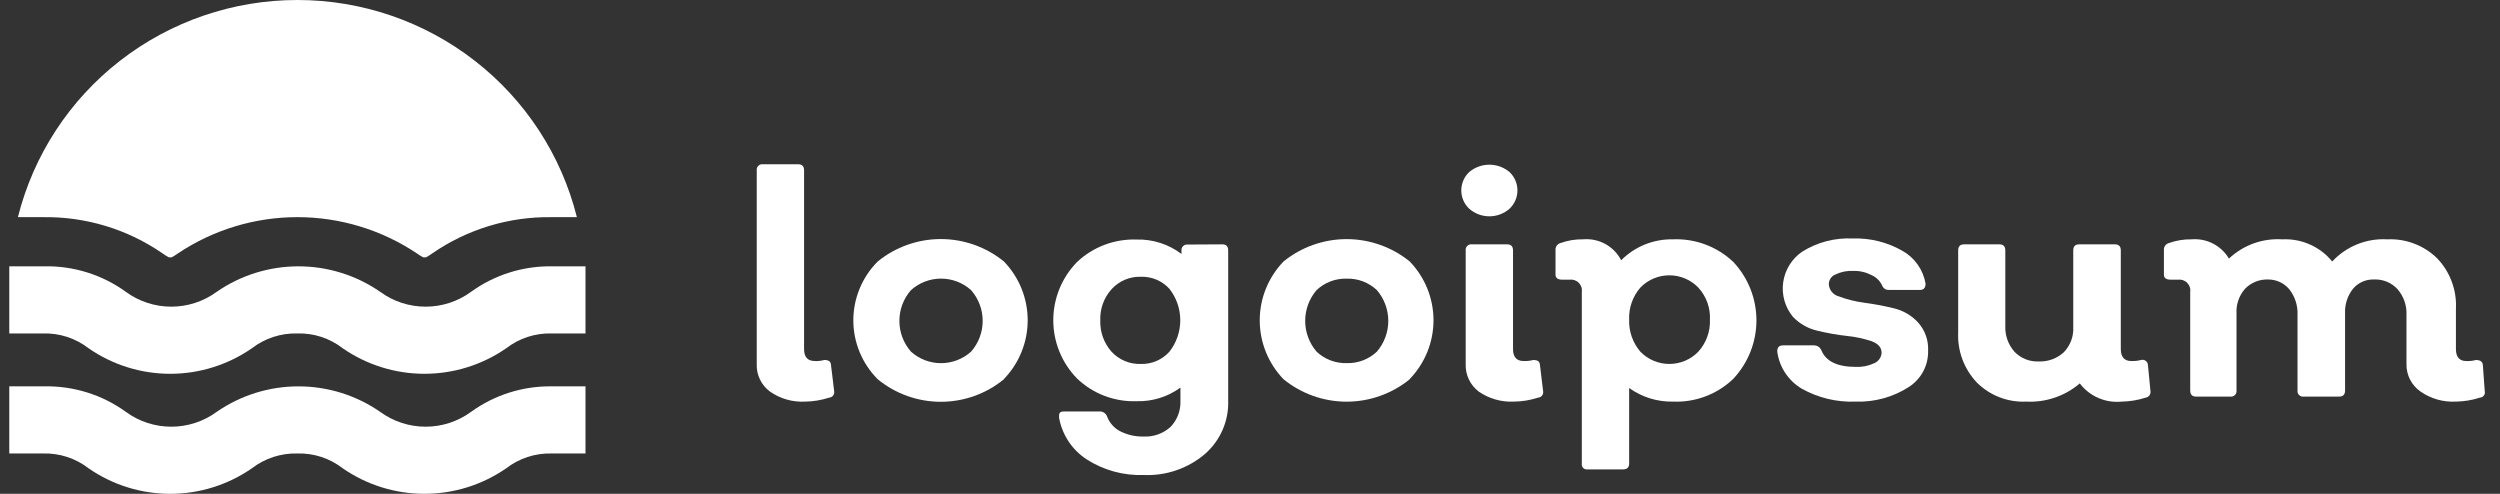 <svg width="162" height="32" viewBox="0 0 162 32" fill="none" xmlns="http://www.w3.org/2000/svg">
<rect x="0" y="0" width="162" height="32" fill="#333333" stroke="none"/>
<path d="M52.172 26.024C51.361 26.068 50.559 25.839 49.896 25.374C49.618 25.169 49.395 24.901 49.246 24.591C49.096 24.282 49.024 23.941 49.037 23.598V11.037C49.03 10.984 49.036 10.93 49.053 10.879C49.071 10.828 49.1 10.782 49.138 10.744C49.176 10.706 49.222 10.678 49.273 10.66C49.324 10.643 49.379 10.637 49.432 10.644H51.722C51.981 10.644 52.104 10.779 52.104 11.037V22.623C52.104 23.138 52.336 23.395 52.813 23.395C53.015 23.404 53.218 23.381 53.413 23.327C53.685 23.327 53.835 23.409 53.849 23.653L54.053 25.346C54.063 25.396 54.062 25.447 54.051 25.496C54.039 25.545 54.017 25.591 53.986 25.631C53.955 25.67 53.916 25.703 53.871 25.727C53.826 25.75 53.777 25.764 53.726 25.767C53.225 25.931 52.7 26.018 52.172 26.024Z" fill="white"/>
<path d="M65.055 24.574C63.904 25.519 62.458 26.036 60.965 26.036C59.472 26.036 58.026 25.519 56.875 24.574C55.864 23.559 55.296 22.188 55.296 20.76C55.296 19.331 55.864 17.96 56.875 16.945C58.028 16.005 59.474 15.491 60.965 15.491C62.456 15.491 63.901 16.005 65.055 16.945C66.043 17.97 66.594 19.334 66.594 20.753C66.594 22.172 66.043 23.536 65.055 24.561V24.574ZM59.029 22.785C59.563 23.266 60.258 23.533 60.978 23.533C61.699 23.533 62.394 23.266 62.928 22.785C63.411 22.233 63.678 21.526 63.678 20.794C63.678 20.061 63.411 19.354 62.928 18.802C62.394 18.321 61.699 18.054 60.978 18.054C60.258 18.054 59.563 18.321 59.029 18.802C58.546 19.354 58.28 20.061 58.28 20.794C58.28 21.526 58.546 22.233 59.029 22.785Z" fill="white"/>
<path d="M79.205 15.834C79.464 15.834 79.587 15.969 79.587 16.227V25.943C79.61 26.599 79.487 27.251 79.225 27.854C78.963 28.456 78.57 28.993 78.073 29.425C76.971 30.36 75.554 30.844 74.106 30.78C72.799 30.826 71.51 30.471 70.412 29.764C69.943 29.458 69.543 29.06 69.236 28.593C68.929 28.127 68.721 27.603 68.626 27.054C68.626 26.783 68.626 26.661 68.994 26.661H71.284C71.382 26.664 71.476 26.695 71.556 26.751C71.636 26.806 71.698 26.883 71.734 26.973C71.883 27.384 72.179 27.727 72.566 27.935C73.037 28.177 73.562 28.298 74.093 28.287C74.413 28.305 74.733 28.258 75.035 28.151C75.337 28.044 75.615 27.879 75.851 27.664C76.068 27.439 76.236 27.173 76.346 26.882C76.456 26.591 76.506 26.281 76.492 25.97V25.116C75.672 25.716 74.674 26.026 73.656 25.997C72.944 26.023 72.234 25.905 71.569 25.651C70.904 25.398 70.297 25.013 69.785 24.52C68.802 23.509 68.253 22.159 68.253 20.753C68.253 19.347 68.802 17.996 69.785 16.986C70.299 16.497 70.907 16.116 71.572 15.865C72.237 15.614 72.946 15.497 73.656 15.522C74.704 15.495 75.728 15.825 76.56 16.457V16.24C76.554 16.188 76.559 16.136 76.576 16.086C76.593 16.037 76.621 15.991 76.657 15.954C76.694 15.916 76.738 15.887 76.787 15.869C76.837 15.85 76.889 15.843 76.942 15.847L79.205 15.834ZM73.916 23.585C74.267 23.596 74.616 23.53 74.939 23.392C75.261 23.253 75.55 23.047 75.783 22.785C76.236 22.204 76.482 21.489 76.482 20.753C76.482 20.017 76.236 19.302 75.783 18.72C75.55 18.463 75.264 18.259 74.944 18.123C74.624 17.987 74.277 17.923 73.929 17.934C73.574 17.923 73.221 17.989 72.893 18.127C72.566 18.265 72.273 18.472 72.034 18.734C71.532 19.29 71.268 20.019 71.298 20.766C71.274 21.506 71.532 22.227 72.021 22.785C72.26 23.047 72.553 23.253 72.88 23.391C73.207 23.529 73.56 23.595 73.916 23.585Z" fill="white"/>
<path d="M91.351 24.574C90.198 25.514 88.753 26.028 87.261 26.028C85.77 26.028 84.325 25.514 83.172 24.574C82.183 23.547 81.631 22.181 81.631 20.759C81.631 19.338 82.183 17.971 83.172 16.945C84.326 16.007 85.771 15.495 87.261 15.495C88.752 15.495 90.197 16.007 91.351 16.945C92.339 17.969 92.891 19.333 92.891 20.753C92.891 22.172 92.339 23.536 91.351 24.56V24.574ZM85.312 22.785C85.573 23.032 85.881 23.226 86.218 23.353C86.555 23.481 86.915 23.542 87.275 23.53C87.633 23.54 87.99 23.479 88.324 23.351C88.659 23.223 88.965 23.031 89.224 22.785C89.7 22.229 89.961 21.523 89.961 20.793C89.961 20.063 89.7 19.357 89.224 18.801C88.965 18.556 88.659 18.364 88.324 18.236C87.99 18.108 87.633 18.047 87.275 18.056C86.915 18.045 86.555 18.105 86.218 18.233C85.881 18.361 85.573 18.554 85.312 18.801C84.837 19.357 84.576 20.063 84.576 20.793C84.576 21.523 84.837 22.229 85.312 22.785Z" fill="white"/>
<path d="M97.813 13.53C97.452 13.844 96.99 14.017 96.511 14.017C96.032 14.017 95.569 13.844 95.209 13.53C95.046 13.377 94.915 13.192 94.826 12.987C94.737 12.782 94.692 12.561 94.692 12.338C94.692 12.114 94.737 11.893 94.826 11.688C94.915 11.483 95.046 11.299 95.209 11.145C95.573 10.84 96.034 10.672 96.511 10.672C96.987 10.672 97.449 10.84 97.813 11.145C97.976 11.299 98.106 11.483 98.195 11.688C98.284 11.893 98.33 12.114 98.33 12.338C98.33 12.561 98.284 12.782 98.195 12.987C98.106 13.192 97.976 13.377 97.813 13.53ZM98.099 26.024C97.289 26.064 96.488 25.835 95.823 25.374C95.549 25.166 95.33 24.897 95.183 24.588C95.036 24.279 94.965 23.94 94.977 23.599V16.227C94.971 16.174 94.976 16.12 94.994 16.069C95.011 16.018 95.04 15.972 95.078 15.934C95.117 15.896 95.163 15.868 95.214 15.85C95.265 15.833 95.319 15.827 95.373 15.834H97.663C97.922 15.834 98.044 15.969 98.044 16.227V22.623C98.044 23.138 98.276 23.395 98.74 23.395C98.947 23.403 99.153 23.38 99.353 23.328C99.626 23.328 99.776 23.409 99.789 23.653L99.994 25.347C100.004 25.396 100.003 25.447 99.991 25.496C99.98 25.545 99.957 25.591 99.927 25.631C99.895 25.67 99.856 25.703 99.811 25.727C99.767 25.75 99.717 25.764 99.667 25.767C99.161 25.932 98.632 26.019 98.099 26.024Z" fill="white"/>
<path d="M108.419 15.508C109.134 15.48 109.848 15.595 110.517 15.847C111.187 16.098 111.799 16.481 112.317 16.972C113.281 18 113.817 19.354 113.817 20.759C113.817 22.165 113.281 23.519 112.317 24.547C111.802 25.042 111.19 25.429 110.52 25.683C109.85 25.937 109.135 26.053 108.419 26.024C107.398 26.047 106.397 25.737 105.569 25.143V30.035C105.569 30.293 105.433 30.415 105.174 30.415H102.884C102.832 30.424 102.778 30.421 102.727 30.405C102.676 30.39 102.63 30.362 102.592 30.325C102.555 30.287 102.527 30.241 102.511 30.191C102.496 30.141 102.492 30.087 102.502 30.035V18.923C102.518 18.815 102.509 18.704 102.474 18.599C102.439 18.495 102.38 18.401 102.302 18.323C102.224 18.245 102.129 18.187 102.024 18.152C101.919 18.118 101.807 18.108 101.698 18.124H101.248C100.948 18.124 100.798 18.015 100.798 17.799V16.2C100.791 16.101 100.818 16.002 100.875 15.921C100.933 15.84 101.016 15.78 101.112 15.752C101.583 15.582 102.082 15.499 102.584 15.508C103.084 15.464 103.586 15.57 104.026 15.811C104.466 16.053 104.823 16.419 105.051 16.864C105.491 16.422 106.016 16.074 106.595 15.841C107.173 15.608 107.794 15.495 108.419 15.508ZM106.292 22.785C106.535 23.038 106.827 23.239 107.15 23.376C107.474 23.513 107.822 23.584 108.173 23.584C108.525 23.584 108.873 23.513 109.196 23.376C109.519 23.239 109.811 23.038 110.054 22.785C110.566 22.218 110.835 21.474 110.804 20.712C110.84 19.95 110.57 19.204 110.054 18.639C109.811 18.386 109.519 18.185 109.196 18.048C108.873 17.911 108.525 17.84 108.173 17.84C107.822 17.84 107.474 17.911 107.15 18.048C106.827 18.185 106.535 18.386 106.292 18.639C105.796 19.214 105.538 19.955 105.569 20.712C105.542 21.469 105.799 22.208 106.292 22.785Z" fill="white"/>
<path d="M120.251 26.024C119.027 26.074 117.814 25.783 116.748 25.184C116.32 24.928 115.956 24.579 115.682 24.164C115.408 23.749 115.232 23.277 115.166 22.785C115.166 22.514 115.262 22.379 115.562 22.379H117.566C117.661 22.383 117.753 22.412 117.833 22.465C117.912 22.517 117.975 22.591 118.016 22.677C118.302 23.409 119.052 23.774 120.251 23.774C120.67 23.794 121.086 23.71 121.464 23.531C121.595 23.472 121.707 23.379 121.789 23.262C121.87 23.145 121.918 23.009 121.928 22.867C121.928 22.514 121.71 22.27 121.274 22.108C120.756 21.937 120.221 21.823 119.679 21.769C119.036 21.697 118.398 21.584 117.77 21.43C117.159 21.293 116.604 20.977 116.175 20.522C115.923 20.214 115.737 19.857 115.629 19.473C115.522 19.09 115.495 18.689 115.55 18.295C115.605 17.901 115.741 17.523 115.949 17.183C116.158 16.844 116.434 16.55 116.761 16.322C117.744 15.699 118.897 15.396 120.06 15.454C121.187 15.416 122.301 15.693 123.278 16.254C123.671 16.475 124.01 16.781 124.269 17.149C124.528 17.517 124.702 17.938 124.777 18.381C124.777 18.652 124.654 18.788 124.409 18.788H122.391C122.306 18.793 122.222 18.772 122.149 18.729C122.076 18.685 122.018 18.621 121.982 18.544C121.848 18.223 121.594 17.966 121.274 17.826C120.912 17.638 120.509 17.544 120.101 17.555C119.702 17.533 119.303 17.612 118.942 17.785C118.815 17.834 118.706 17.919 118.628 18.03C118.551 18.141 118.508 18.273 118.506 18.408C118.515 18.594 118.583 18.771 118.701 18.915C118.819 19.059 118.98 19.162 119.161 19.208C119.684 19.404 120.228 19.54 120.783 19.614C121.42 19.698 122.053 19.815 122.678 19.967C123.289 20.104 123.844 20.42 124.273 20.875C124.502 21.125 124.679 21.418 124.794 21.736C124.908 22.055 124.958 22.393 124.941 22.731C124.952 23.2 124.842 23.663 124.62 24.076C124.397 24.489 124.071 24.838 123.673 25.089C122.654 25.739 121.461 26.065 120.251 26.024Z" fill="white"/>
<path d="M139.35 25.346C139.358 25.395 139.356 25.444 139.344 25.491C139.332 25.538 139.311 25.583 139.282 25.622C139.253 25.661 139.216 25.694 139.174 25.719C139.132 25.744 139.085 25.76 139.036 25.767C138.539 25.928 138.019 26.015 137.496 26.024C136.978 26.077 136.455 25.997 135.977 25.79C135.499 25.584 135.084 25.258 134.77 24.845C133.807 25.668 132.562 26.09 131.293 26.024C130.705 26.051 130.117 25.955 129.567 25.743C129.018 25.53 128.519 25.206 128.103 24.791C127.691 24.356 127.37 23.842 127.162 23.281C126.953 22.72 126.861 22.123 126.89 21.525V16.227C126.89 15.969 127.013 15.834 127.272 15.834H129.562C129.821 15.834 129.944 15.969 129.944 16.227V21.119C129.919 21.728 130.128 22.324 130.53 22.785C130.73 22.997 130.974 23.163 131.244 23.273C131.515 23.383 131.806 23.434 132.098 23.422C132.396 23.435 132.695 23.389 132.976 23.287C133.256 23.185 133.514 23.028 133.734 22.826C133.941 22.613 134.103 22.36 134.208 22.083C134.314 21.806 134.361 21.51 134.347 21.213V16.227C134.347 15.969 134.47 15.834 134.729 15.834H137.046C137.305 15.834 137.428 15.969 137.428 16.227V22.609C137.428 23.138 137.66 23.395 138.109 23.395C138.321 23.403 138.532 23.38 138.737 23.327C138.788 23.313 138.842 23.31 138.895 23.32C138.948 23.329 138.997 23.35 139.041 23.382C139.084 23.413 139.12 23.454 139.145 23.5C139.17 23.547 139.184 23.599 139.186 23.653L139.35 25.346Z" fill="white"/>
<path d="M161.011 25.347C161.023 25.395 161.025 25.446 161.015 25.495C161.005 25.544 160.984 25.59 160.954 25.63C160.924 25.671 160.886 25.703 160.841 25.727C160.797 25.751 160.748 25.764 160.698 25.767C160.191 25.931 159.663 26.017 159.13 26.024C158.319 26.066 157.518 25.837 156.854 25.374C156.566 25.175 156.332 24.91 156.173 24.6C156.014 24.29 155.934 23.946 155.94 23.599V20.414C155.969 19.806 155.764 19.211 155.368 18.747C155.176 18.536 154.94 18.369 154.676 18.259C154.412 18.148 154.127 18.098 153.841 18.11C153.583 18.101 153.326 18.149 153.09 18.253C152.854 18.356 152.645 18.511 152.478 18.707C152.118 19.161 151.934 19.728 151.96 20.306V25.306C151.96 25.564 151.837 25.699 151.578 25.699H149.274C149.221 25.706 149.166 25.7 149.115 25.683C149.064 25.665 149.018 25.636 148.98 25.599C148.942 25.561 148.913 25.515 148.895 25.464C148.878 25.413 148.872 25.359 148.879 25.306V20.414C148.908 19.813 148.72 19.222 148.347 18.747C148.181 18.548 147.973 18.388 147.737 18.278C147.501 18.168 147.244 18.111 146.984 18.11C146.706 18.099 146.428 18.147 146.17 18.25C145.912 18.352 145.678 18.508 145.484 18.707C145.094 19.146 144.894 19.721 144.925 20.306V25.306C144.932 25.359 144.926 25.413 144.909 25.464C144.891 25.515 144.862 25.561 144.824 25.599C144.786 25.636 144.74 25.665 144.689 25.683C144.638 25.7 144.584 25.706 144.53 25.699H142.308C142.049 25.699 141.926 25.564 141.926 25.306V18.924C141.942 18.815 141.933 18.704 141.898 18.6C141.863 18.495 141.804 18.401 141.726 18.323C141.648 18.245 141.553 18.187 141.448 18.152C141.343 18.118 141.231 18.108 141.122 18.124H140.672C140.372 18.124 140.222 18.016 140.222 17.799V16.2C140.215 16.101 140.242 16.003 140.3 15.921C140.357 15.84 140.44 15.78 140.536 15.753C141.007 15.582 141.506 15.5 142.008 15.509C142.49 15.468 142.973 15.563 143.402 15.784C143.832 16.005 144.19 16.341 144.435 16.756C144.895 16.322 145.439 15.988 146.035 15.773C146.631 15.559 147.265 15.469 147.897 15.509C148.511 15.479 149.124 15.594 149.685 15.843C150.247 16.093 150.741 16.47 151.128 16.945C151.579 16.458 152.134 16.076 152.751 15.828C153.369 15.579 154.034 15.47 154.7 15.509C155.295 15.481 155.889 15.576 156.445 15.789C157.001 16.001 157.507 16.326 157.93 16.742C158.345 17.176 158.666 17.69 158.874 18.251C159.083 18.812 159.175 19.41 159.144 20.008V22.623C159.144 23.138 159.375 23.395 159.812 23.395C160.023 23.405 160.235 23.382 160.439 23.328C160.721 23.328 160.87 23.436 160.889 23.653L161.011 25.347Z" fill="white"/>
<path d="M1.161 14.072C2.167 10.054 4.496 6.486 7.778 3.936C11.06 1.385 15.105 0 19.271 0C23.437 0 27.483 1.385 30.765 3.936C34.047 6.486 36.376 10.054 37.382 14.072H35.746C32.986 14.032 30.283 14.852 28.016 16.416C27.885 16.511 27.749 16.597 27.607 16.674H27.416C27.275 16.597 27.138 16.511 27.007 16.416C24.721 14.888 22.027 14.071 19.271 14.071C16.515 14.071 13.822 14.888 11.535 16.416C11.404 16.511 11.268 16.597 11.126 16.674H10.935C10.793 16.597 10.657 16.511 10.526 16.416C8.259 14.852 5.556 14.032 2.797 14.072H1.161ZM32.801 22.569C33.641 21.919 34.682 21.578 35.746 21.607H37.94V17.257H35.746C33.871 17.234 32.04 17.814 30.524 18.91C29.672 19.535 28.64 19.872 27.58 19.872C26.52 19.872 25.488 19.535 24.635 18.91C23.081 17.834 21.233 17.258 19.339 17.258C17.446 17.258 15.597 17.834 14.043 18.91C13.19 19.535 12.158 19.872 11.099 19.872C10.039 19.872 9.007 19.535 8.154 18.91C6.62 17.8 4.762 17.219 2.865 17.257H0.602V21.607H2.797C3.861 21.578 4.901 21.919 5.741 22.569C7.293 23.645 9.139 24.222 11.03 24.222C12.922 24.222 14.768 23.645 16.32 22.569C17.161 21.921 18.201 21.581 19.264 21.607C20.329 21.576 21.37 21.916 22.209 22.569C23.763 23.644 25.611 24.221 27.505 24.221C29.399 24.221 31.247 23.644 32.801 22.569ZM32.801 30.347C33.641 29.697 34.682 29.357 35.746 29.385H37.94V25.035H35.746C33.871 25.012 32.04 25.592 30.524 26.688C29.672 27.313 28.64 27.65 27.58 27.65C26.52 27.65 25.488 27.313 24.635 26.688C23.081 25.613 21.233 25.036 19.339 25.036C17.446 25.036 15.597 25.613 14.043 26.688C13.19 27.313 12.158 27.65 11.099 27.65C10.039 27.65 9.007 27.313 8.154 26.688C6.62 25.578 4.762 24.998 2.865 25.035H0.602V29.385H2.797C3.861 29.357 4.901 29.697 5.741 30.347C7.293 31.423 9.139 32 11.03 32C12.922 32 14.768 31.423 16.32 30.347C17.161 29.699 18.201 29.359 19.264 29.385C20.329 29.354 21.37 29.695 22.209 30.347C23.763 31.422 25.611 31.999 27.505 31.999C29.399 31.999 31.247 31.422 32.801 30.347Z" fill="white"/>
</svg>
